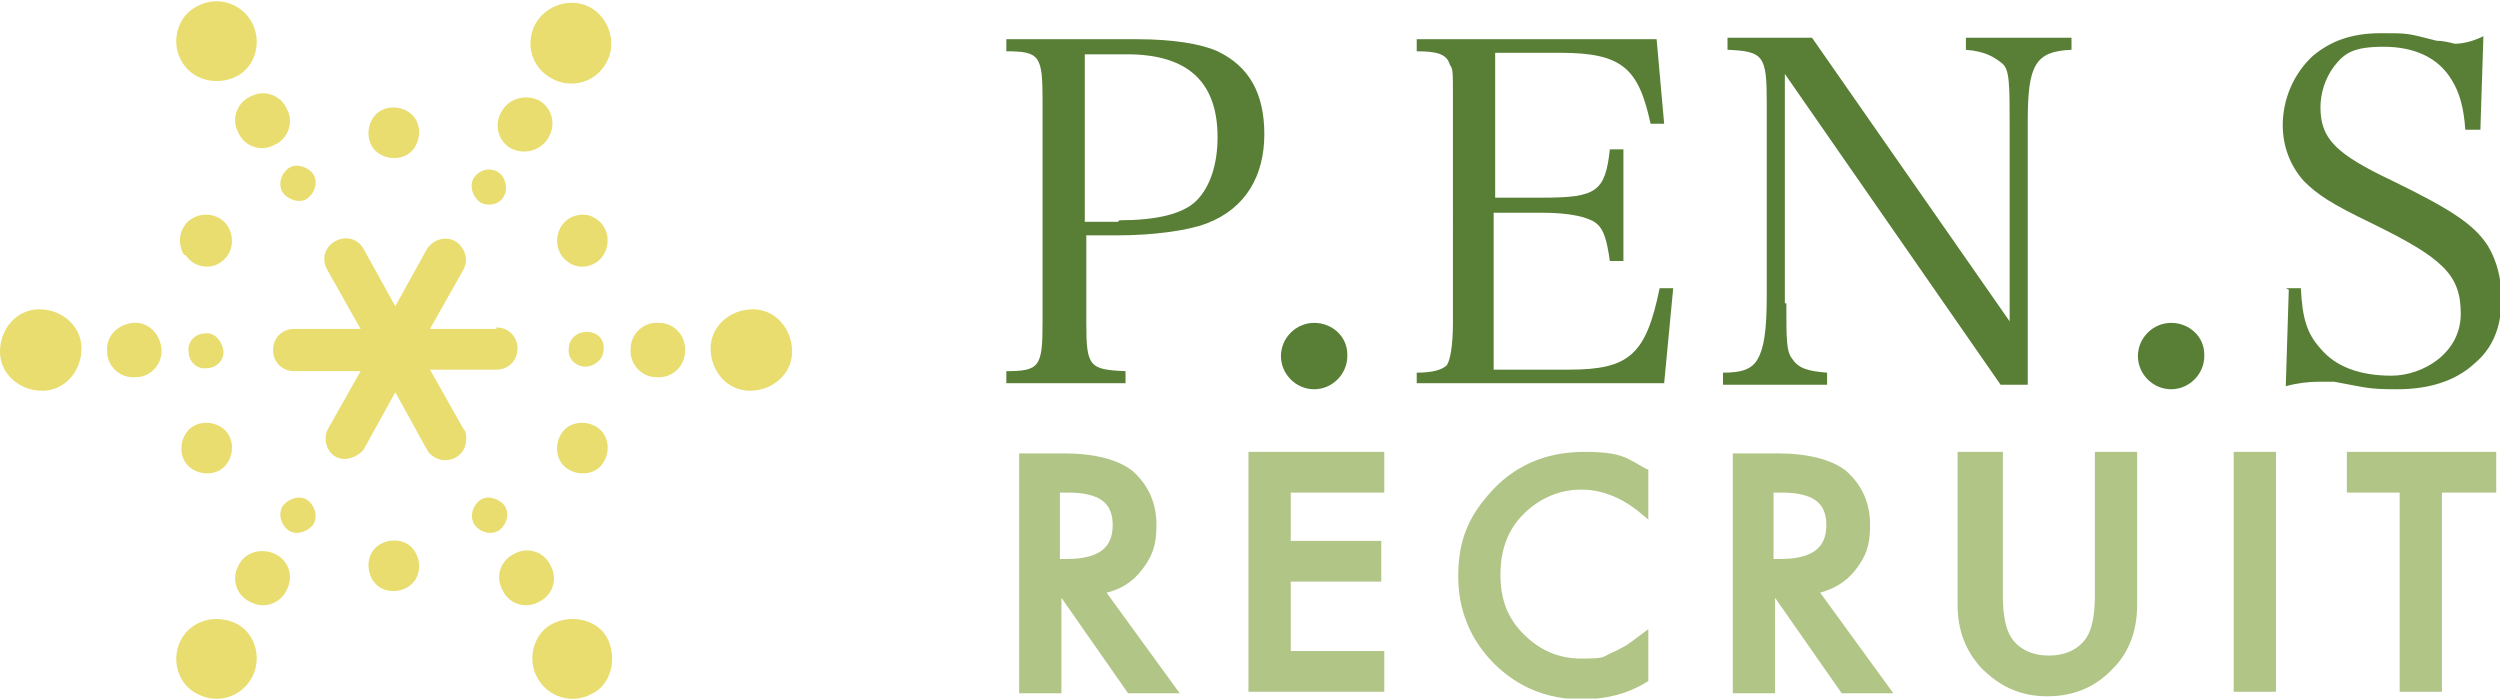 <?xml version="1.0" encoding="UTF-8"?>
<svg id="b" xmlns="http://www.w3.org/2000/svg" version="1.1" viewBox="0 0 165.7 46.3">
  <defs>
    <style>
      .cls-1 {
        fill: #e8dd6e;
      }

      .cls-1, .cls-2, .cls-3 {
        stroke-width: 0px;
      }

      .cls-4 {
        fill: none;
        stroke: #b1c587;
        stroke-width: .5px;
      }

      .cls-2 {
        fill: #b1c587;
      }

      .cls-3 {
        fill: #587f35;
      }
    </style>
  </defs>
  <g id="c">
    <path class="cls-3" d="M72,21.4c0,2.9.2,3.1,2.6,3.2v.8h-7.9v-.8c2.2,0,2.4-.3,2.4-3.2V6.6c0-2.9-.2-3.2-2.4-3.2v-.8h8.7c2.3,0,4.2.3,5.3.8,2.1,1,3.1,2.8,3.1,5.5s-1.2,4.9-3.8,5.9c-1.3.5-3.6.8-6,.8h-2v5.9h0ZM74.2,14.6c2.4,0,4.2-.4,5.1-1.3s1.4-2.4,1.4-4.2c0-3.7-2-5.5-6-5.5h-2.8v11.1h2.2,0Z"/>
    <path class="cls-3" d="M89.3,23.6c0,1.2-1,2.2-2.2,2.2s-2.2-1-2.2-2.2,1-2.2,2.2-2.2h0c1.2,0,2.2.9,2.2,2.1,0,0,0,0,0,.1Z"/>
    <path class="cls-3" d="M93.9,24.7c1.1,0,1.7-.2,2-.5.2-.3.4-1.2.4-2.8V6.6c0-2,0-2-.2-2.3-.2-.7-.8-.9-2.2-.9v-.8h15.9l.5,5.6h-.9c-.8-3.7-1.9-4.7-6-4.7h-4.3v9.6h3.2c3.5,0,4.1-.4,4.4-3.2h.9v7.4h-.9c-.2-1.4-.4-2.1-.9-2.5s-1.7-.7-3.6-.7h-3.2v10.4h5c4,0,5.1-1,6-5.4h.9c0,0-.6,6.3-.6,6.3h-16.4v-.8h0Z"/>
    <path class="cls-3" d="M118.4,20.1c0,2.5,0,3.2.4,3.7.4.6,1,.8,2.3.9v.8h-6.9v-.8c1.2,0,1.9-.2,2.3-.9s.6-1.8.6-4.2V6.8c0-3.1-.2-3.4-2.6-3.5v-.8h5.6l13.1,18.8v-12.9c0-2.8,0-3.8-.5-4.2s-1.1-.8-2.4-.9v-.8h7v.8c-2.4.1-2.9,1-2.9,4.7v17.5h-1.8l-14.3-20.6v15.2h0Z"/>
    <path class="cls-3" d="M146.1,23.6c0,1.2-1,2.2-2.2,2.2s-2.2-1-2.2-2.2,1-2.2,2.2-2.2h0c1.2,0,2.2.9,2.2,2.1h0Z"/>
    <path class="cls-3" d="M151.5,19.1h1c.1,2,.4,3,1.3,4,1,1.2,2.6,1.8,4.7,1.8s4.6-1.5,4.6-4.1-1.2-3.7-5.9-6c-2.7-1.3-3.6-1.9-4.5-2.8-.9-1-1.4-2.3-1.4-3.7,0-1.7.7-3.4,2-4.6,1.2-1,2.6-1.5,4.5-1.5s1.7,0,3.7.5c.4,0,.8.1,1.2.2.6,0,1.3-.2,1.9-.5l-.2,6.2h-1c-.1-1.5-.4-2.5-.9-3.3-.9-1.5-2.5-2.2-4.5-2.2s-2.6.4-3.3,1.3c-.6.8-.9,1.8-.9,2.7,0,2.1,1,3.1,4.8,4.9,3.9,1.9,5.4,2.9,6.3,4.3.6,1,.9,2.2.9,3.5,0,1.9-.6,3.3-1.8,4.3-1.3,1.2-3.1,1.7-5.1,1.7s-2-.1-4.2-.5c-.3,0-.7,0-1,0-.7,0-1.5.1-2.2.3l.2-6.4h0Z"/>
    <path class="cls-1" d="M32.9,21.8h-4.4l2.2-3.9c.4-.7.1-1.5-.5-1.9-.7-.4-1.5-.1-1.9.5l-2.1,3.8-2.1-3.8c-.4-.7-1.2-.9-1.9-.5-.7.4-.9,1.2-.5,1.9l2.2,3.9h-4.4c-.8,0-1.4.6-1.4,1.4s.6,1.4,1.4,1.4h4.4l-2.2,3.9c-.3.7,0,1.5.6,1.8.6.3,1.4,0,1.8-.5l2.1-3.8,2.1,3.8c.2.4.7.7,1.2.7.8,0,1.4-.6,1.4-1.4,0-.2,0-.5-.2-.7l-2.2-3.9h4.4c.8,0,1.4-.6,1.4-1.4s-.6-1.4-1.4-1.4h0s0,0,0,0Z"/>
    <path class="cls-1" d="M38.8,24.3c-.6,0-1.2-.5-1.1-1.2,0-.6.5-1.1,1.2-1.1s1.2.5,1.1,1.2h0c0,.6-.6,1.1-1.2,1.1h0Z"/>
    <path class="cls-1" d="M43.5,25c-1,0-1.8-.9-1.7-1.9,0-1,.9-1.8,1.9-1.7,1,0,1.8.9,1.7,1.9,0,1-.9,1.8-1.9,1.7h0Z"/>
    <path class="cls-1" d="M49.7,25.9c-1.5,0-2.6-1.3-2.6-2.8,0-1.5,1.3-2.6,2.8-2.6s2.6,1.3,2.6,2.8h0c0,1.5-1.3,2.6-2.8,2.6h0Z"/>
    <path class="cls-1" d="M31.4,34.7c-.3-.6,0-1.3.5-1.6s1.3,0,1.6.5c.3.6,0,1.3-.5,1.6-.6.3-1.3,0-1.6-.5h0Z"/>
    <path class="cls-1" d="M33.3,39.1c-.5-.9-.1-2,.8-2.4.9-.5,2-.1,2.4.8.5.9.1,2-.8,2.4h0c-.9.5-2,.1-2.4-.8Z"/>
    <path class="cls-1" d="M35.6,44.9c-.7-1.3-.2-3,1.1-3.6s3-.2,3.6,1.1.2,3-1.1,3.6h0c-1.3.7-2.9.2-3.6-1.1h0Z"/>
    <path class="cls-1" d="M20.8,34.7c.3-.6,0-1.3-.5-1.6s-1.3,0-1.6.5c-.3.6,0,1.3.5,1.6s1.3,0,1.6-.5h0s0,0,0,0Z"/>
    <path class="cls-1" d="M19,39.1c.5-.9.1-2-.8-2.4s-2-.1-2.4.8c-.5.9-.1,2,.8,2.4h0c.9.5,2,.1,2.4-.8Z"/>
    <path class="cls-1" d="M16.7,44.9c.7-1.3.2-3-1.1-3.6s-2.9-.2-3.6,1.1c-.7,1.3-.2,3,1.1,3.6h0c1.3.7,2.9.2,3.6-1.1h0Z"/>
    <path class="cls-1" d="M20.8,11.6c.3.6,0,1.3-.5,1.6s-1.3,0-1.6-.5c-.3-.6,0-1.3.5-1.6s1.3,0,1.6.5h0Z"/>
    <path class="cls-1" d="M19,7.2c.5.9.1,2-.8,2.4-.9.5-2,.1-2.4-.8-.5-.9-.1-2,.8-2.4.9-.5,2-.1,2.4.8h0Z"/>
    <path class="cls-1" d="M15.2,28.9c.4.8.1,1.9-.7,2.3-.8.4-1.9.1-2.3-.7-.4-.8-.1-1.9.7-2.3h0c.8-.4,1.9-.1,2.3.7Z"/>
    <path class="cls-1" d="M40.1,28.9c.4.8.1,1.9-.7,2.3-.8.4-1.9.1-2.3-.7-.4-.8-.1-1.9.7-2.3h0c.8-.4,1.9-.1,2.3.7Z"/>
    <path class="cls-1" d="M27.6,8c.4.8.1,1.9-.7,2.3-.8.4-1.9.1-2.3-.7-.4-.8-.1-1.9.7-2.3h0c.8-.4,1.9-.1,2.3.7Z"/>
    <path class="cls-1" d="M12.3,16.9c.5.8,1.6,1,2.3.5.8-.5,1-1.6.5-2.4-.5-.8-1.6-1-2.4-.5h0c-.8.5-1,1.6-.5,2.4h0Z"/>
    <path class="cls-1" d="M40,16.9c-.5.8-1.6,1-2.3.5-.8-.5-1-1.6-.5-2.4.5-.8,1.6-1,2.3-.5h0c.8.5,1,1.6.5,2.4h0Z"/>
    <path class="cls-1" d="M27.6,38.3c.4-.8.1-1.9-.7-2.3s-1.9-.1-2.3.7-.1,1.9.7,2.3h0c.8.4,1.9.1,2.3-.7Z"/>
    <path class="cls-1" d="M16.7,1.5c.7,1.3.2,3-1.1,3.6s-2.9.2-3.6-1.1c-.7-1.3-.2-3,1.1-3.6h0c1.3-.7,2.9-.2,3.6,1.1h0Z"/>
    <path class="cls-1" d="M13.7,24.4c.7,0,1.2-.6,1.1-1.2s-.6-1.2-1.2-1.1c-.7,0-1.2.6-1.1,1.2h0c0,.7.6,1.2,1.2,1.1h0Z"/>
    <path class="cls-1" d="M9,25c1,0,1.8-.9,1.7-1.9s-.9-1.8-1.9-1.7-1.8.9-1.7,1.9h0c0,1,.9,1.8,1.9,1.7Z"/>
    <path class="cls-1" d="M2.8,25.9c1.5,0,2.6-1.3,2.6-2.8s-1.3-2.6-2.8-2.6c-1.5,0-2.6,1.3-2.6,2.8h0c0,1.5,1.3,2.6,2.8,2.6h0Z"/>
    <path class="cls-1" d="M33.4,13c-.3.6-1.1.7-1.6.4-.5-.4-.7-1.1-.4-1.6.4-.6,1.1-.7,1.6-.4s.7,1.1.4,1.6Z"/>
    <path class="cls-1" d="M36.3,9.2c-.5.8-1.6,1.1-2.5.6-.8-.5-1.1-1.6-.5-2.5.5-.8,1.6-1.1,2.5-.6h0c.8.5,1.1,1.6.5,2.5Z"/>
    <path class="cls-1" d="M40.1,4.3c-.8,1.3-2.5,1.6-3.7.8-1.3-.8-1.6-2.5-.8-3.7s2.5-1.6,3.7-.8h0c1.2.8,1.6,2.5.8,3.7Z"/>
  </g>
  <g>
    <g>
      <path class="cls-4" d="M72.9,39.1l4.8,6.6h-2.8l-4.4-6.3h-.4v6.3h-2.3v-15.4h2.7c2,0,3.5.4,4.4,1.1,1,.9,1.5,2,1.5,3.4s-.3,2-.9,2.8c-.6.8-1.4,1.3-2.5,1.5ZM70,37.3h.7c2.2,0,3.3-.8,3.3-2.5s-1.1-2.4-3.2-2.4h-.8v4.9Z"/>
      <path class="cls-4" d="M91.5,32.4h-6.2v3.7h6v2.2h-6v5.1h6.2v2.2h-8.5v-15.4h8.5v2.2Z"/>
      <path class="cls-4" d="M109,31.1v2.8c-1.3-1.1-2.7-1.7-4.2-1.7s-2.9.6-4,1.7c-1.1,1.1-1.6,2.5-1.6,4.2s.5,3,1.6,4.1c1.1,1.1,2.4,1.7,4,1.7s1.5-.1,2.1-.4c.3-.1.6-.3,1-.5.3-.2.7-.5,1.1-.8v2.8c-1.3.8-2.7,1.1-4.2,1.1-2.2,0-4.1-.8-5.6-2.3-1.5-1.5-2.3-3.4-2.3-5.6s.6-3.7,1.9-5.2c1.6-1.9,3.7-2.8,6.2-2.8s2.7.4,4,1.1Z"/>
      <path class="cls-4" d="M120.2,39.1l4.8,6.6h-2.8l-4.4-6.3h-.4v6.3h-2.3v-15.4h2.7c2,0,3.5.4,4.4,1.1,1,.9,1.5,2,1.5,3.4s-.3,2-.9,2.8c-.6.8-1.5,1.3-2.5,1.5ZM117.3,37.3h.7c2.2,0,3.3-.8,3.3-2.5s-1.1-2.4-3.2-2.4h-.8v4.9Z"/>
      <path class="cls-4" d="M132.5,30.2v9.3c0,1.3.2,2.3.6,2.9.6.9,1.6,1.3,2.7,1.3s2.1-.4,2.7-1.3c.4-.6.6-1.6.6-2.9v-9.3h2.3v9.9c0,1.6-.5,3-1.5,4-1.1,1.2-2.5,1.8-4.2,1.8s-3-.6-4.2-1.8c-1-1.1-1.5-2.4-1.5-4v-9.9h2.3Z"/>
      <path class="cls-4" d="M150.6,30.2v15.4h-2.3v-15.4h2.3Z"/>
      <path class="cls-4" d="M161.6,32.4v13.2h-2.3v-13.2h-3.5v-2.2h9.4v2.2h-3.5Z"/>
    </g>
    <g>
      <path class="cls-2" d="M72.9,39.1l4.8,6.6h-2.8l-4.4-6.3h-.4v6.3h-2.3v-15.4h2.7c2,0,3.5.4,4.4,1.1,1,.9,1.5,2,1.5,3.4s-.3,2-.9,2.8c-.6.8-1.4,1.3-2.5,1.5ZM70,37.3h.7c2.2,0,3.3-.8,3.3-2.5s-1.1-2.4-3.2-2.4h-.8v4.9Z"/>
      <path class="cls-2" d="M91.5,32.4h-6.2v3.7h6v2.2h-6v5.1h6.2v2.2h-8.5v-15.4h8.5v2.2Z"/>
      <path class="cls-2" d="M109,31.1v2.8c-1.3-1.1-2.7-1.7-4.2-1.7s-2.9.6-4,1.7c-1.1,1.1-1.6,2.5-1.6,4.2s.5,3,1.6,4.1c1.1,1.1,2.4,1.7,4,1.7s1.5-.1,2.1-.4c.3-.1.6-.3,1-.5.3-.2.7-.5,1.1-.8v2.8c-1.3.8-2.7,1.1-4.2,1.1-2.2,0-4.1-.8-5.6-2.3-1.5-1.5-2.3-3.4-2.3-5.6s.6-3.7,1.9-5.2c1.6-1.9,3.7-2.8,6.2-2.8s2.7.4,4,1.1Z"/>
      <path class="cls-2" d="M120.2,39.1l4.8,6.6h-2.8l-4.4-6.3h-.4v6.3h-2.3v-15.4h2.7c2,0,3.5.4,4.4,1.1,1,.9,1.5,2,1.5,3.4s-.3,2-.9,2.8c-.6.8-1.5,1.3-2.5,1.5ZM117.3,37.3h.7c2.2,0,3.3-.8,3.3-2.5s-1.1-2.4-3.2-2.4h-.8v4.9Z"/>
      <path class="cls-2" d="M132.5,30.2v9.3c0,1.3.2,2.3.6,2.9.6.9,1.6,1.3,2.7,1.3s2.1-.4,2.7-1.3c.4-.6.6-1.6.6-2.9v-9.3h2.3v9.9c0,1.6-.5,3-1.5,4-1.1,1.2-2.5,1.8-4.2,1.8s-3-.6-4.2-1.8c-1-1.1-1.5-2.4-1.5-4v-9.9h2.3Z"/>
      <path class="cls-2" d="M150.6,30.2v15.4h-2.3v-15.4h2.3Z"/>
      <path class="cls-2" d="M161.6,32.4v13.2h-2.3v-13.2h-3.5v-2.2h9.4v2.2h-3.5Z"/>
    </g>
  </g>
</svg>